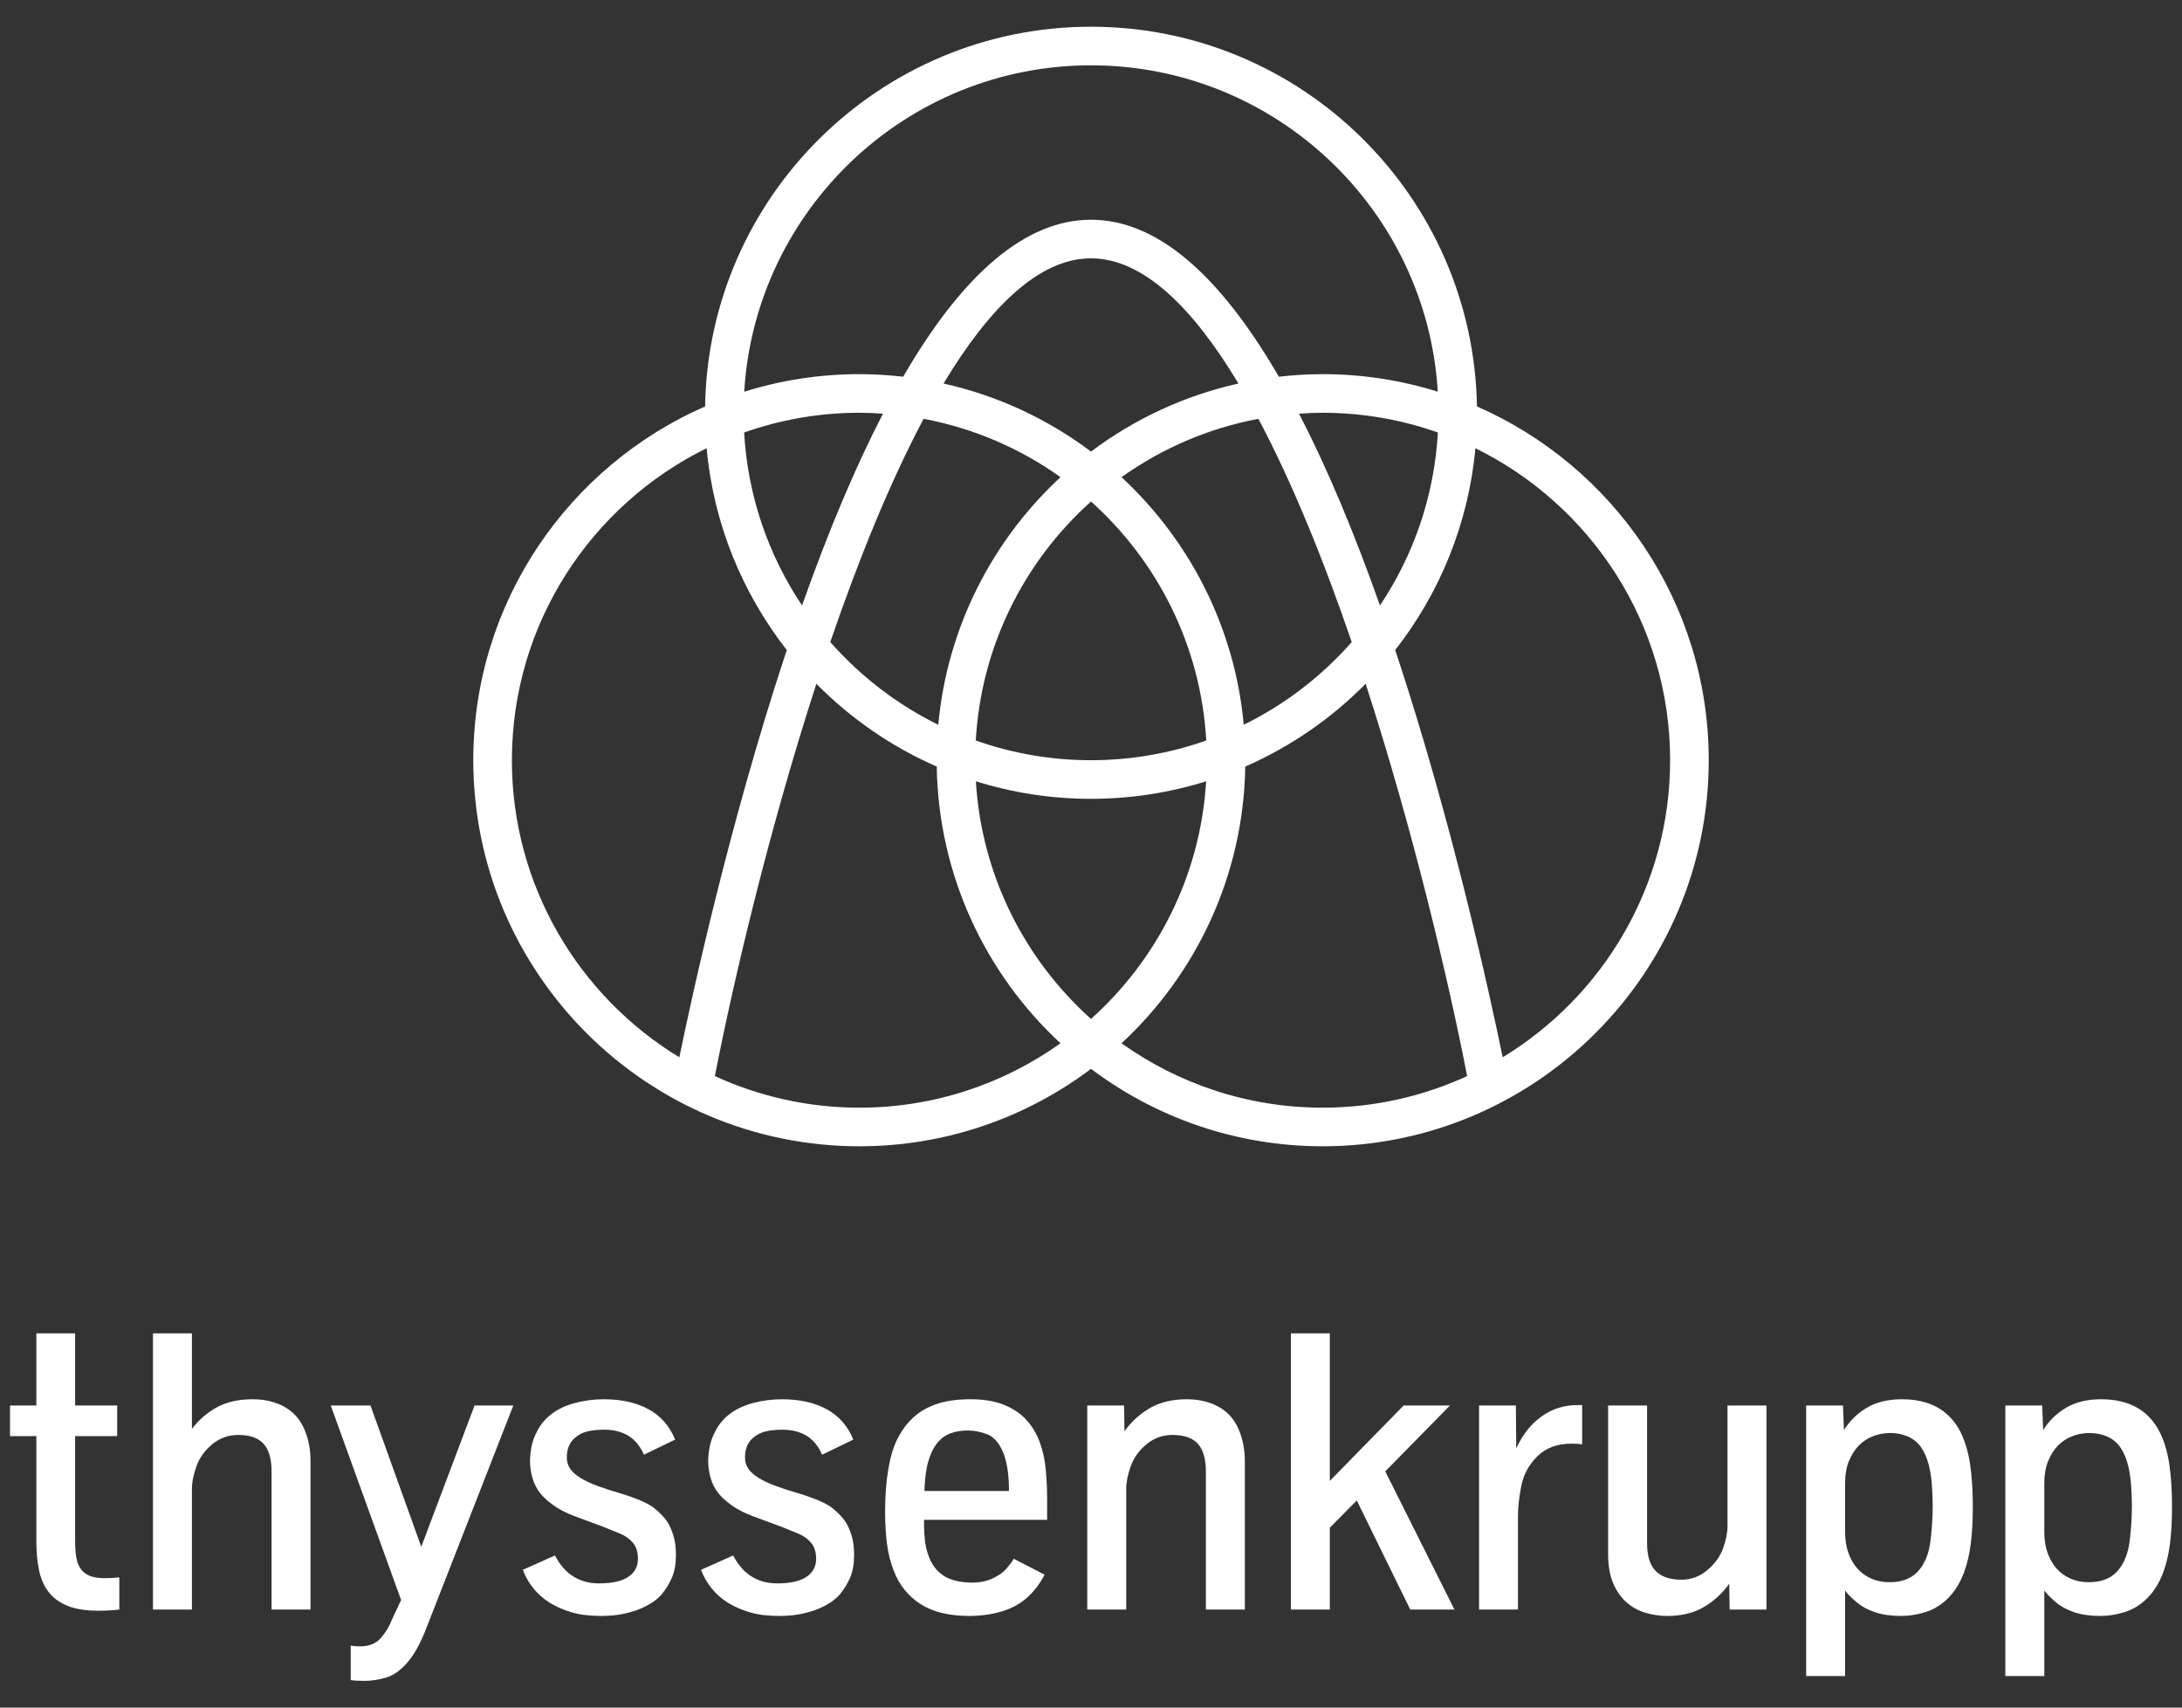 <?xml version="1.0" encoding="UTF-8" standalone="no"?>
<!DOCTYPE svg PUBLIC "-//W3C//DTD SVG 1.1//EN" "http://www.w3.org/Graphics/SVG/1.1/DTD/svg11.dtd">
<svg width="100%" height="100%" viewBox="0 0 115 90" version="1.1" xmlns="http://www.w3.org/2000/svg" xmlns:xlink="http://www.w3.org/1999/xlink" xml:space="preserve" xmlns:serif="http://www.serif.com/" style="fill-rule:evenodd;clip-rule:evenodd;stroke-linejoin:round;stroke-miterlimit:2;">
    <rect x="0" y="0" width="115" height="90" fill="#333333" stroke="none"/>
    <g transform="matrix(1,0,0,1,-78.5,0.237)">
        <g id="Fill-1" transform="matrix(1,0,0,1,78.828,0.897)">
            <path d="M57.172,0.274C46.065,0.274 37.013,9.221 36.833,20.287C29.65,23.431 24.616,30.604 24.616,38.934C24.616,50.154 33.744,59.282 44.964,59.282C49.541,59.282 53.769,57.762 57.172,55.201C60.576,57.762 64.804,59.282 69.381,59.282C80.601,59.282 89.729,50.154 89.729,38.934C89.729,30.604 84.696,23.431 77.512,20.287C77.332,9.221 68.28,0.274 57.172,0.274ZM65.222,37.065C64.752,31.927 62.364,27.336 58.781,24.015C60.898,22.507 63.345,21.438 65.994,20.941C67.792,24.322 69.448,28.428 70.914,32.707C69.329,34.508 67.397,35.996 65.222,37.065ZM57.172,52.569C53.687,49.445 51.404,45.009 51.105,40.045C53.022,40.645 55.06,40.969 57.172,40.969C59.285,40.969 61.323,40.645 63.24,40.045C62.941,45.009 60.658,49.445 57.172,52.569ZM43.431,32.706C44.897,28.428 46.553,24.322 48.351,20.94C51,21.438 53.448,22.507 55.564,24.015C51.981,27.336 49.593,31.927 49.123,37.065C46.948,35.996 45.017,34.507 43.431,32.706ZM41.943,30.778C40.178,28.14 39.08,25.02 38.891,21.661C40.793,20.99 42.836,20.621 44.964,20.621C45.383,20.621 45.796,20.641 46.208,20.668C44.759,23.469 43.336,26.838 41.943,30.778ZM49.402,19.08C51.801,15.085 54.425,12.482 57.172,12.482C59.921,12.482 62.544,15.085 64.943,19.08C62.08,19.719 59.442,20.96 57.172,22.667C54.903,20.96 52.265,19.719 49.402,19.08ZM57.172,38.934C55.044,38.934 53.001,38.565 51.1,37.895C51.381,32.902 53.67,28.438 57.172,25.299C60.675,28.438 62.964,32.902 63.246,37.895C61.344,38.565 59.301,38.934 57.172,38.934ZM68.137,20.668C68.549,20.641 68.963,20.621 69.381,20.621C71.51,20.621 73.552,20.99 75.454,21.661C75.265,25.02 74.167,28.14 72.402,30.778C71.009,26.838 69.586,23.469 68.137,20.668ZM57.172,2.309C66.897,2.309 74.873,9.929 75.449,19.511C73.532,18.911 71.494,18.586 69.381,18.586C68.601,18.586 67.831,18.635 67.073,18.721C63.885,13.223 60.574,10.447 57.172,10.447C53.771,10.447 50.46,13.223 47.272,18.721C46.514,18.635 45.745,18.586 44.964,18.586C42.852,18.586 40.814,18.911 38.896,19.511C39.473,9.929 47.448,2.309 57.172,2.309ZM26.651,38.934C26.651,31.723 30.842,25.475 36.914,22.49C37.279,26.479 38.801,30.136 41.14,33.128C41.103,33.239 41.066,33.346 41.029,33.458C38.104,42.342 36.149,51.314 35.476,54.592C30.189,51.377 26.651,45.561 26.651,38.934ZM44.964,57.247C42.247,57.247 39.669,56.648 37.348,55.582C38.337,50.515 40.206,42.588 42.698,34.905C44.504,36.735 46.654,38.224 49.042,39.269C49.135,45.024 51.628,50.205 55.564,53.853C52.57,55.987 48.912,57.247 44.964,57.247ZM58.781,53.853C62.717,50.205 65.209,45.024 65.303,39.269C67.691,38.224 69.841,36.735 71.647,34.905C74.139,42.588 76.009,50.515 76.997,55.582C74.676,56.648 72.098,57.247 69.381,57.247C65.433,57.247 61.775,55.987 58.781,53.853ZM78.869,54.592C78.196,51.314 76.241,42.342 73.316,33.458C73.279,33.346 73.242,33.239 73.205,33.128C75.544,30.136 77.066,26.479 77.431,22.49C83.503,25.475 87.694,31.723 87.694,38.934C87.694,45.561 84.156,51.377 78.869,54.592Z" style="fill:white;fill-rule:nonzero;"/>
        </g>
        <g id="Fill-2" transform="matrix(1,0,0,1,78.828,0.897)">
            <path d="M108.799,82.07C108.51,81.944 108.263,81.765 108.059,81.534C107.854,81.302 107.696,81.025 107.583,80.701C107.471,80.377 107.415,80.018 107.415,79.623L107.415,77.029C107.415,76.593 107.481,76.21 107.614,75.88C107.747,75.55 107.922,75.274 108.14,75.053C108.358,74.831 108.612,74.666 108.901,74.557C109.19,74.448 109.488,74.394 109.795,74.394C110.122,74.394 110.426,74.454 110.709,74.572C110.992,74.692 111.223,74.876 111.404,75.124C111.584,75.373 111.725,75.695 111.828,76.089C111.902,76.382 111.955,76.716 111.986,77.09C112.016,77.465 112.032,77.863 112.032,78.285C112.032,78.612 112.016,78.977 111.986,79.378C111.955,79.78 111.916,80.111 111.869,80.369C111.753,80.962 111.525,81.425 111.184,81.758C110.843,82.092 110.367,82.258 109.754,82.258C109.407,82.258 109.089,82.196 108.799,82.07ZM107.415,87.203L107.415,82.698C107.572,82.902 107.781,83.113 108.043,83.331C108.305,83.549 108.629,83.721 109.013,83.847C109.398,83.973 109.853,84.036 110.377,84.036C110.806,84.036 111.242,83.964 111.684,83.822C112.127,83.678 112.522,83.428 112.869,83.071C113.217,82.713 113.489,82.266 113.687,81.728C113.843,81.312 113.959,80.824 114.034,80.262C114.108,79.7 114.146,79.041 114.146,78.285C114.146,77.434 114.098,76.687 114.003,76.043C113.908,75.4 113.741,74.836 113.503,74.353C112.917,73.195 111.885,72.616 110.408,72.616C109.679,72.616 109.065,72.764 108.564,73.061C108.063,73.357 107.66,73.75 107.354,74.24L107.303,72.944L105.362,72.944L105.362,87.203L107.415,87.203ZM98.3,82.07C98.011,81.944 97.764,81.765 97.56,81.534C97.355,81.302 97.197,81.025 97.085,80.701C96.972,80.377 96.916,80.018 96.916,79.623L96.916,77.029C96.916,76.593 96.983,76.21 97.115,75.88C97.248,75.55 97.424,75.274 97.641,75.053C97.859,74.831 98.113,74.666 98.402,74.557C98.692,74.448 98.99,74.394 99.296,74.394C99.623,74.394 99.928,74.454 100.211,74.572C100.493,74.692 100.724,74.876 100.905,75.124C101.085,75.373 101.227,75.695 101.329,76.089C101.404,76.382 101.457,76.716 101.487,77.09C101.518,77.465 101.533,77.863 101.533,78.285C101.533,78.612 101.518,78.977 101.487,79.378C101.457,79.78 101.417,80.111 101.37,80.369C101.254,80.962 101.026,81.425 100.685,81.758C100.345,82.092 99.868,82.258 99.256,82.258C98.908,82.258 98.59,82.196 98.3,82.07ZM96.916,87.203L96.916,82.698C97.073,82.902 97.282,83.113 97.545,83.331C97.807,83.549 98.13,83.721 98.515,83.847C98.899,83.973 99.354,84.036 99.878,84.036C100.308,84.036 100.743,83.964 101.186,83.822C101.628,83.678 102.023,83.428 102.371,83.071C102.718,82.713 102.99,82.266 103.188,81.728C103.345,81.312 103.46,80.824 103.535,80.262C103.61,79.7 103.647,79.041 103.647,78.285C103.647,77.434 103.599,76.687 103.504,76.043C103.409,75.4 103.242,74.836 103.004,74.353C102.418,73.195 101.387,72.616 99.909,72.616C99.181,72.616 98.566,72.764 98.066,73.061C97.565,73.357 97.162,73.75 96.855,74.24L96.804,72.944L94.863,72.944L94.863,87.203L96.916,87.203ZM89.466,83.571C89.994,83.261 90.442,82.851 90.81,82.34L90.83,83.699L92.771,83.699L92.771,72.944L90.718,72.944L90.718,79.286C90.718,79.647 90.64,80.044 90.483,80.476C90.326,80.909 90.048,81.292 89.65,81.626C89.252,81.959 88.801,82.126 88.297,82.126C87.685,82.126 87.228,81.971 86.928,81.661C86.629,81.351 86.479,80.866 86.479,80.206L86.479,72.944L84.426,72.944L84.426,80.767C84.426,81.394 84.518,81.916 84.702,82.336C84.886,82.754 85.126,83.09 85.422,83.341C85.718,83.594 86.052,83.772 86.423,83.877C86.794,83.983 87.167,84.036 87.541,84.036C88.297,84.036 88.939,83.881 89.466,83.571ZM79.676,83.699L79.676,78.745C79.676,78.296 79.734,77.775 79.85,77.182C79.966,76.59 80.246,76.07 80.693,75.625C81.139,75.178 81.74,74.956 82.495,74.956C82.748,74.956 82.935,74.969 83.057,74.996L83.057,72.923L82.792,72.923C82.097,72.923 81.47,73.124 80.912,73.526C80.354,73.927 79.911,74.489 79.584,75.211L79.564,72.944L77.624,72.944L77.624,83.699L79.676,83.699ZM69.759,83.699L69.759,79.388L71.179,77.949L73.998,83.699L76.327,83.699L72.681,76.416L76.092,72.944L73.651,72.944L69.759,76.917L69.759,69.143L67.706,69.143L67.706,83.699L69.759,83.699ZM59.028,83.699L59.028,77.356C59.028,76.988 59.107,76.583 59.268,76.141C59.428,75.698 59.705,75.313 60.1,74.986C60.495,74.659 60.951,74.496 61.469,74.496C62.082,74.496 62.527,74.653 62.807,74.966C63.086,75.279 63.226,75.762 63.226,76.416L63.226,83.699L65.279,83.699L65.279,75.875C65.279,75.242 65.164,74.67 64.936,74.159C64.708,73.648 64.358,73.263 63.884,73.004C63.411,72.746 62.858,72.616 62.225,72.616C61.462,72.616 60.815,72.77 60.284,73.076C59.753,73.383 59.304,73.791 58.936,74.302L58.915,72.944L56.975,72.944L56.975,83.699L59.028,83.699ZM48.594,75.9C48.713,75.488 48.871,75.162 49.069,74.92C49.266,74.678 49.501,74.508 49.774,74.409C50.046,74.311 50.346,74.261 50.672,74.261C51.02,74.261 51.365,74.329 51.709,74.465C52.053,74.601 52.329,74.915 52.536,75.405C52.744,75.895 52.848,76.576 52.848,77.448L48.395,77.448C48.408,76.828 48.475,76.312 48.594,75.9ZM52.455,83.801C52.982,83.645 53.428,83.405 53.793,83.081C54.157,82.758 54.469,82.351 54.727,81.861L53.103,81.023C53.015,81.173 52.885,81.346 52.715,81.544C52.545,81.741 52.301,81.913 51.985,82.059C51.668,82.206 51.309,82.279 50.907,82.279C50.533,82.279 50.19,82.232 49.881,82.136C49.571,82.041 49.304,81.877 49.079,81.646C48.854,81.414 48.68,81.104 48.558,80.716C48.435,80.328 48.374,79.845 48.374,79.266L48.374,78.97L54.86,78.97L54.86,77.846C54.86,77.363 54.836,76.855 54.788,76.324C54.741,75.793 54.63,75.297 54.457,74.838C54.283,74.378 54.026,73.972 53.685,73.618C53.379,73.311 52.994,73.068 52.531,72.887C52.068,72.707 51.496,72.616 50.815,72.616C50.08,72.616 49.457,72.71 48.946,72.897C48.435,73.085 48.006,73.359 47.659,73.72C47.4,73.978 47.167,74.314 46.959,74.726C46.752,75.138 46.593,75.672 46.484,76.329C46.375,76.987 46.321,77.727 46.321,78.551C46.321,79.184 46.355,79.755 46.423,80.262C46.491,80.769 46.61,81.237 46.781,81.666C47.067,82.409 47.535,82.989 48.185,83.408C48.835,83.827 49.692,84.036 50.754,84.036C51.36,84.036 51.927,83.958 52.455,83.801ZM41.904,83.929C42.254,83.857 42.564,83.763 42.833,83.647C43.102,83.532 43.333,83.405 43.528,83.265C43.722,83.125 43.873,82.984 43.982,82.841C44.193,82.576 44.363,82.288 44.493,81.978C44.622,81.668 44.687,81.278 44.687,80.808C44.687,80.413 44.642,80.076 44.554,79.797C44.466,79.518 44.363,79.283 44.247,79.092C44.084,78.847 43.849,78.601 43.543,78.352C43.236,78.103 42.637,77.843 41.745,77.57C41.296,77.441 40.897,77.312 40.55,77.182C40.203,77.053 39.908,76.915 39.667,76.768C39.425,76.622 39.242,76.462 39.12,76.288C38.998,76.115 38.936,75.916 38.936,75.691C38.936,75.228 39.082,74.877 39.375,74.639C39.552,74.482 39.767,74.373 40.019,74.312C40.271,74.251 40.567,74.22 40.908,74.22C41.411,74.22 41.837,74.328 42.184,74.542C42.532,74.756 42.804,75.088 43.001,75.538L44.646,74.741C44.353,74.026 43.887,73.493 43.246,73.143C42.606,72.792 41.82,72.616 40.887,72.616C40.363,72.616 39.857,72.681 39.371,72.811C38.884,72.94 38.475,73.131 38.144,73.383C37.814,73.634 37.564,73.927 37.394,74.261C37.244,74.527 37.14,74.802 37.082,75.088C37.024,75.374 36.995,75.637 36.995,75.875C36.995,76.147 37.036,76.435 37.118,76.738C37.2,77.041 37.339,77.319 37.537,77.57C37.693,77.768 37.918,77.974 38.211,78.188C38.504,78.403 38.871,78.595 39.314,78.765L40.887,79.348C41.166,79.457 41.45,79.573 41.74,79.695C42.029,79.817 42.259,79.983 42.429,80.19C42.6,80.398 42.685,80.675 42.685,81.023C42.685,81.261 42.63,81.464 42.521,81.631C42.412,81.798 42.266,81.932 42.082,82.034C41.898,82.136 41.684,82.209 41.439,82.253C41.193,82.298 40.931,82.32 40.652,82.32C40.346,82.32 40.073,82.283 39.835,82.208C39.597,82.133 39.382,82.029 39.191,81.896C39.001,81.764 38.834,81.609 38.691,81.431C38.548,81.254 38.422,81.06 38.313,80.849L36.618,81.605C36.754,81.966 36.941,82.293 37.179,82.585C37.417,82.878 37.704,83.13 38.037,83.341C38.385,83.552 38.771,83.721 39.197,83.847C39.622,83.973 40.142,84.036 40.754,84.036C41.169,84.036 41.553,84 41.904,83.929ZM32.512,83.929C32.863,83.857 33.173,83.763 33.442,83.647C33.711,83.532 33.942,83.405 34.136,83.265C34.33,83.125 34.482,82.984 34.591,82.841C34.802,82.576 34.972,82.288 35.101,81.978C35.231,81.668 35.296,81.278 35.296,80.808C35.296,80.413 35.251,80.076 35.163,79.797C35.074,79.518 34.972,79.283 34.856,79.092C34.693,78.847 34.458,78.601 34.151,78.352C33.845,78.103 33.246,77.843 32.354,77.57C31.905,77.441 31.506,77.312 31.159,77.182C30.812,77.053 30.517,76.915 30.275,76.768C30.034,76.622 29.851,76.462 29.729,76.288C29.606,76.115 29.545,75.916 29.545,75.691C29.545,75.228 29.691,74.877 29.984,74.639C30.161,74.482 30.376,74.373 30.628,74.312C30.88,74.251 31.176,74.22 31.516,74.22C32.02,74.22 32.446,74.328 32.793,74.542C33.14,74.756 33.413,75.088 33.61,75.538L35.255,74.741C34.962,74.026 34.495,73.493 33.856,73.143C33.215,72.792 32.429,72.616 31.496,72.616C30.972,72.616 30.466,72.681 29.979,72.811C29.492,72.94 29.084,73.131 28.754,73.383C28.423,73.634 28.173,73.927 28.003,74.261C27.853,74.527 27.749,74.802 27.691,75.088C27.633,75.374 27.605,75.637 27.605,75.875C27.605,76.147 27.645,76.435 27.727,76.738C27.809,77.041 27.948,77.319 28.146,77.57C28.302,77.768 28.527,77.974 28.82,78.188C29.113,78.403 29.48,78.595 29.923,78.765L31.496,79.348C31.775,79.457 32.059,79.573 32.349,79.695C32.638,79.817 32.868,79.983 33.038,80.19C33.208,80.398 33.294,80.675 33.294,81.023C33.294,81.261 33.239,81.464 33.13,81.631C33.021,81.798 32.875,81.932 32.691,82.034C32.507,82.136 32.293,82.209 32.047,82.253C31.802,82.298 31.54,82.32 31.261,82.32C30.955,82.32 30.682,82.283 30.444,82.208C30.205,82.133 29.991,82.029 29.801,81.896C29.61,81.764 29.443,81.609 29.3,81.431C29.157,81.254 29.031,81.06 28.922,80.849L27.226,81.605C27.363,81.966 27.549,82.293 27.788,82.585C28.026,82.878 28.312,83.13 28.646,83.341C28.993,83.552 29.38,83.721 29.805,83.847C30.231,83.973 30.75,84.036 31.363,84.036C31.779,84.036 32.162,84 32.512,83.929ZM19.995,87.294C20.383,87.186 20.761,86.923 21.128,86.508C21.496,86.093 21.836,85.476 22.15,84.659L26.726,72.944L24.683,72.944L21.874,80.39L19.198,72.944L17.104,72.944L20.812,83.198L20.332,84.22C20.189,84.595 19.99,84.925 19.734,85.211C19.479,85.497 19.113,85.64 18.636,85.64C18.466,85.64 18.306,85.626 18.156,85.599L18.156,87.417C18.34,87.444 18.582,87.458 18.882,87.458C19.236,87.458 19.607,87.403 19.995,87.294ZM9.787,83.699L9.787,77.356C9.787,76.988 9.867,76.583 10.028,76.141C10.187,75.698 10.465,75.313 10.86,74.986C11.255,74.659 11.711,74.496 12.229,74.496C12.842,74.496 13.287,74.653 13.567,74.966C13.846,75.279 13.985,75.762 13.985,76.416L13.985,83.699L16.038,83.699L16.038,75.875C16.038,75.242 15.924,74.67 15.696,74.159C15.468,73.648 15.117,73.263 14.644,73.004C14.171,72.746 13.618,72.616 12.985,72.616C12.249,72.616 11.624,72.756 11.11,73.035C10.596,73.315 10.155,73.696 9.787,74.179L9.787,69.143L7.734,69.143L7.734,83.699L9.787,83.699ZM5.96,83.699L5.96,82.004C5.701,82.031 5.443,82.044 5.184,82.044C4.863,82.044 4.603,82.004 4.402,81.922C4.201,81.84 4.043,81.717 3.927,81.554C3.812,81.391 3.733,81.187 3.692,80.942C3.652,80.697 3.631,80.411 3.631,80.084L3.631,74.557L5.848,74.557L5.848,72.944L3.631,72.944L3.631,69.143L1.588,69.143L1.588,72.944L0.199,72.944L0.199,74.557L1.588,74.557L1.588,80.104C1.588,80.656 1.634,81.158 1.726,81.611C1.818,82.064 1.985,82.448 2.227,82.765C2.468,83.082 2.8,83.326 3.223,83.5C3.645,83.673 4.186,83.761 4.846,83.761C5.241,83.761 5.613,83.74 5.96,83.699Z" style="fill:white;fill-rule:nonzero;"/>
        </g>
    </g>
</svg>
